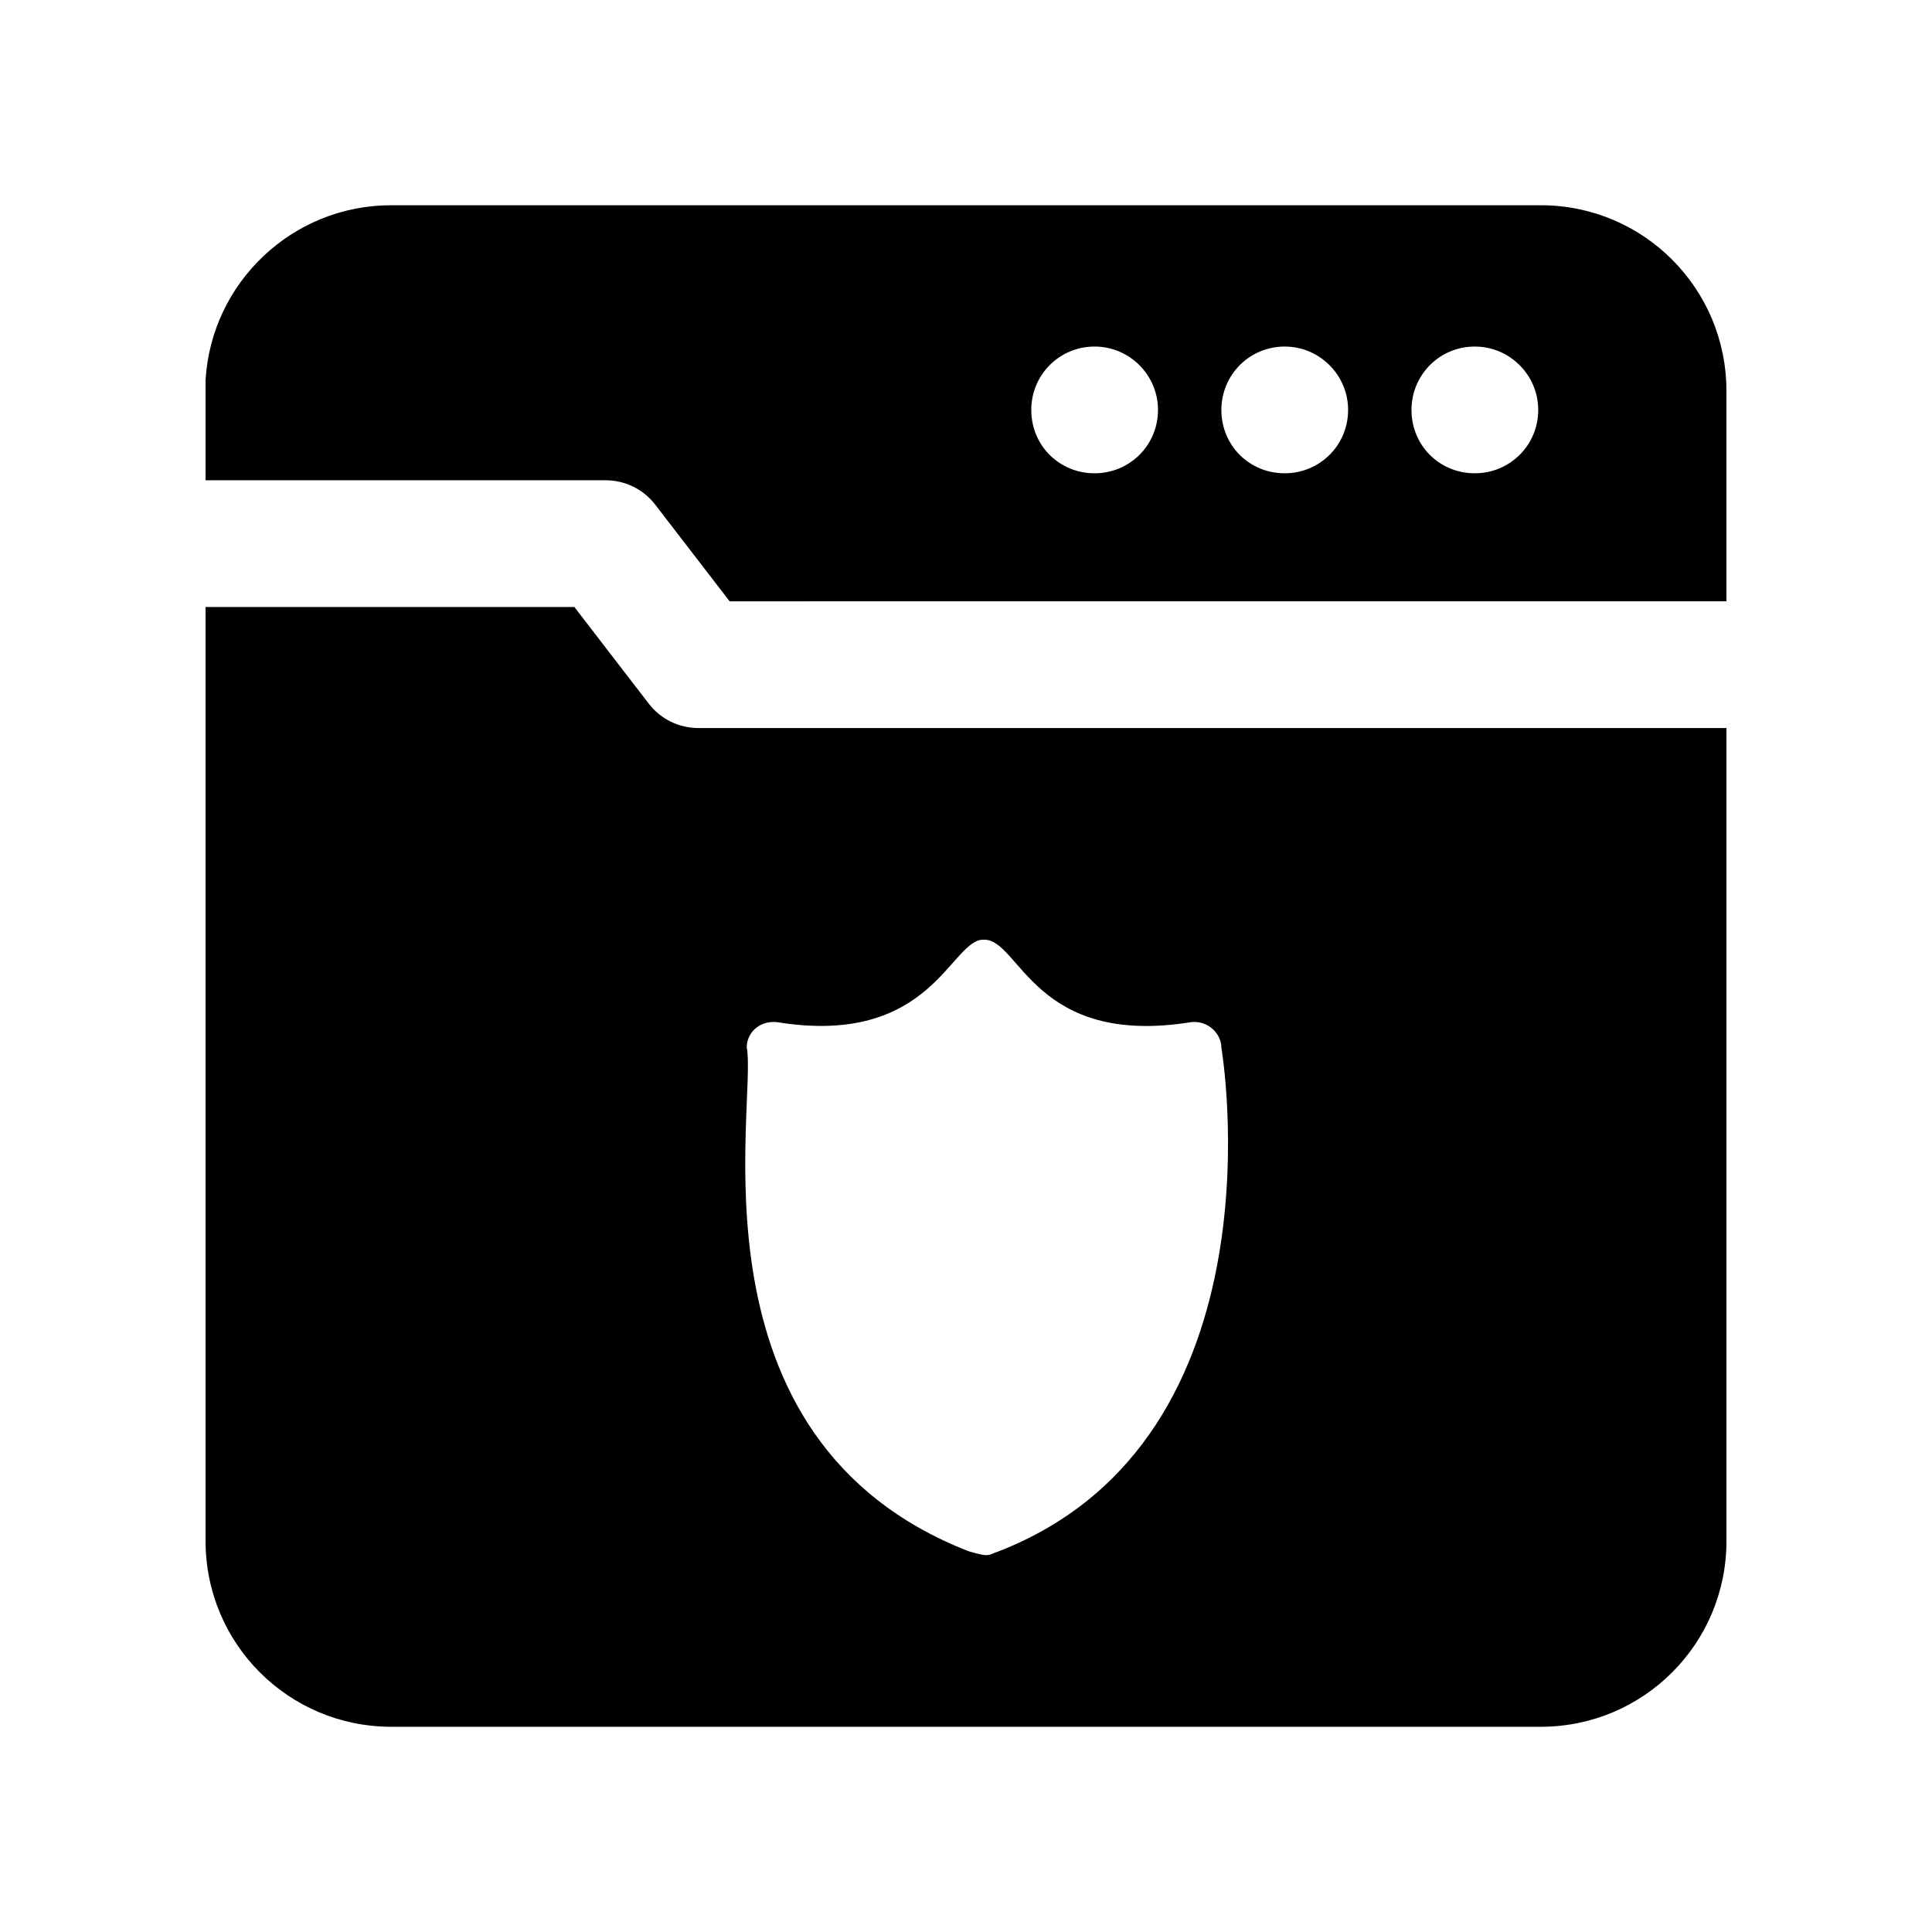 <?xml version="1.0" encoding="UTF-8"?>
<!-- Uploaded to: SVG Repo, www.svgrepo.com, Generator: SVG Repo Mixer Tools -->
<svg fill="#000000" width="800px" height="800px" version="1.1" viewBox="144 144 512 512" xmlns="http://www.w3.org/2000/svg">
 <g>
  <path d="m552.32 198.39h-304.64c-26.199 0-47.695 20.488-49.203 46.352v26.535h105.97c5.207 0 10.074 2.352 13.266 6.551l19.648 25.527 264.16-0.004v-55.754c0-27.207-22-49.207-49.207-49.207zm-118.23 71.035c-9.406 0-16.793-7.391-16.793-16.793 0-9.234 7.391-16.793 16.793-16.793 9.238 0 16.793 7.559 16.793 16.793 0 9.406-7.555 16.793-16.793 16.793zm50.379 0c-9.406 0-16.793-7.391-16.793-16.793 0-9.234 7.391-16.793 16.793-16.793 9.238 0 16.793 7.559 16.793 16.793 0.004 9.406-7.555 16.793-16.793 16.793zm50.383 0c-9.406 0-16.793-7.391-16.793-16.793 0-9.234 7.391-16.793 16.793-16.793 9.238 0 16.793 7.559 16.793 16.793 0 9.406-7.555 16.793-16.793 16.793z"/>
  <path d="m329.13 336.94c-5.207 0-10.074-2.352-13.266-6.551l-19.648-25.523h-97.738v247.54c0 27.207 22 49.207 49.207 49.207h304.64c27.203-0.004 49.203-22.004 49.203-49.211v-215.46zm79.602 218.15c-2.852 0.902-2.109 1.785-8.062 0-76.039-29.691-55.871-118.7-58.777-133.51 0-3.762 3.191-7.109 7.894-6.719 41.496 6.781 46.145-22.43 55.082-21.832 9.402 0 13.262 28.609 54.914 21.832 4.606-0.418 7.891 3.285 7.891 6.719 0.004 0 17.703 103.58-58.941 133.51z"/>
 </g>
</svg>